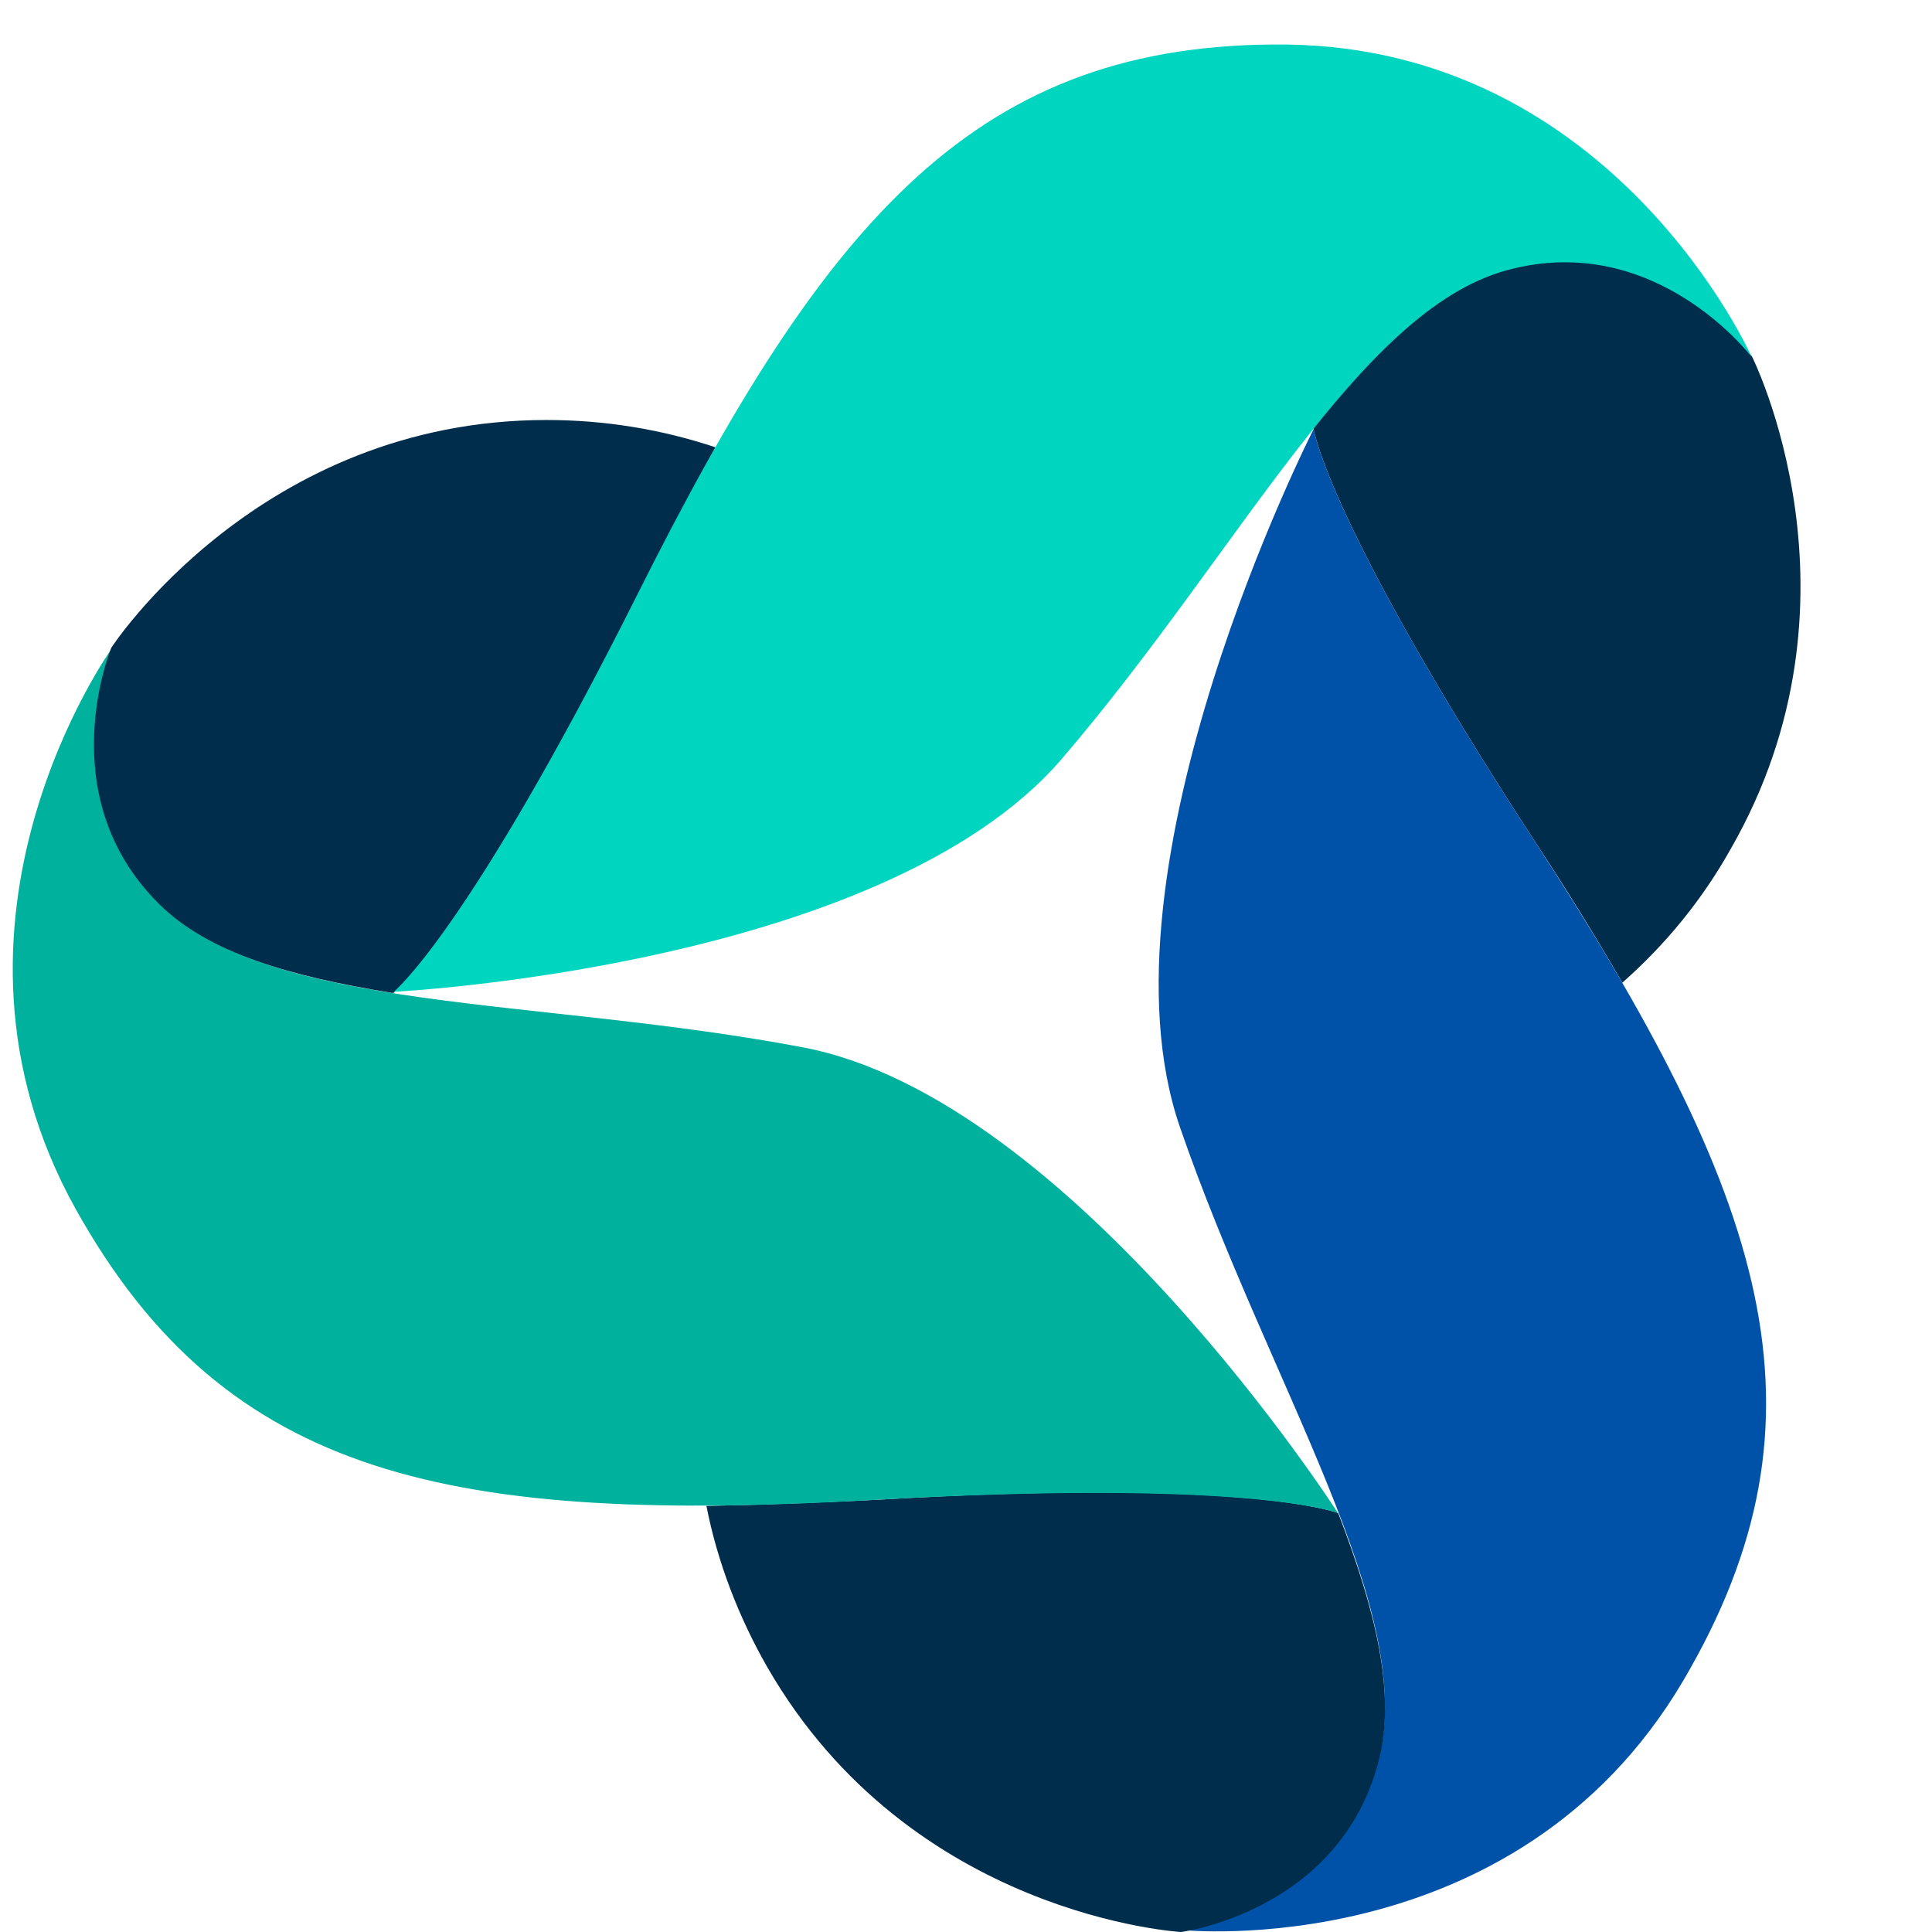 <?xml version="1.0" encoding="utf-8"?>
<!-- Generator: Adobe Illustrator 25.0.1, SVG Export Plug-In . SVG Version: 6.00 Build 0)  -->
<svg version="1.1" id="Layer_1" xmlns="http://www.w3.org/2000/svg" xmlns:xlink="http://www.w3.org/1999/xlink" x="0px" y="0px"
	 viewBox="0 0 190.9 190.9" style="enable-background:new 0 0 190.9 190.9;" xml:space="preserve">
<style type="text/css">
	.st0{fill:#002D4B;}
	.st1{fill:#0052A8;}
	.st2{fill:#00B19E;}
	.st3{fill:#00D5C0;}
</style>
<path class="st0" d="M129.8,42.4c0,0,1.4,9.3,21.7,40.5c3.3,5,6.2,9.7,8.8,14.2c4.3-3.8,7.9-8.2,10.7-13.2
	c14.2-24.7,2.1-48.7,2.1-48.7s-9.5-12.6-24.2-8.6c-6.7,1.8-12.8,7.8-19.1,15.6V42.4z"/>
<path class="st1" d="M116.7,190.7c0,0,33,3.5,49.6-24.6c15.5-26.3,8.2-47.9-14.8-83.2c-20.3-31.2-21.7-40.5-21.7-40.5
	s-22.1,43.3-13.2,69c8.8,25.5,23.5,47.7,19.6,62.5S116.7,190.7,116.7,190.7z"/>
<path class="st0" d="M132.2,149.5c0,0-8.7-3.5-45.7-1.3c-5.9,0.3-11.5,0.5-16.7,0.6c1.1,5.6,3.2,11,6,15.9
	c14.2,24.7,40.9,26.2,40.9,26.2s15.6-2,19.5-16.8c1.8-6.7-0.3-15-3.9-24.4L132.2,149.5z"/>
<path class="st2" d="M11.1,64c0,0-19.5,27-3.6,55.5c14.9,26.7,37.2,31.1,79,28.7c37-2.1,45.7,1.3,45.7,1.3s-26.2-40.9-52.8-46
	c-26.3-5-52.8-3.4-63.6-14.2S11.1,64,11.1,64z"/>
<path class="st0" d="M38.9,98.1c0,0,7.3-5.9,24-39.1c2.7-5.3,5.3-10.3,7.8-14.8c-5.4-1.8-11-2.7-16.7-2.7C25.6,41.5,11,64,11,64
	s-6.1,14.6,4.7,25.3c4.9,4.9,13.1,7.2,23,8.8L38.9,98.1z"/>
<path class="st3" d="M173.1,35.3c0,0-13.5-30.5-46-30.9C96.7,4.1,81.7,21.3,62.9,58.9C46.2,92.2,38.9,98,38.9,98s48.3-2.4,66-23
	c17.5-20.4,29.3-44.3,44-48.3S173.1,35.3,173.1,35.3z"/>
</svg>
